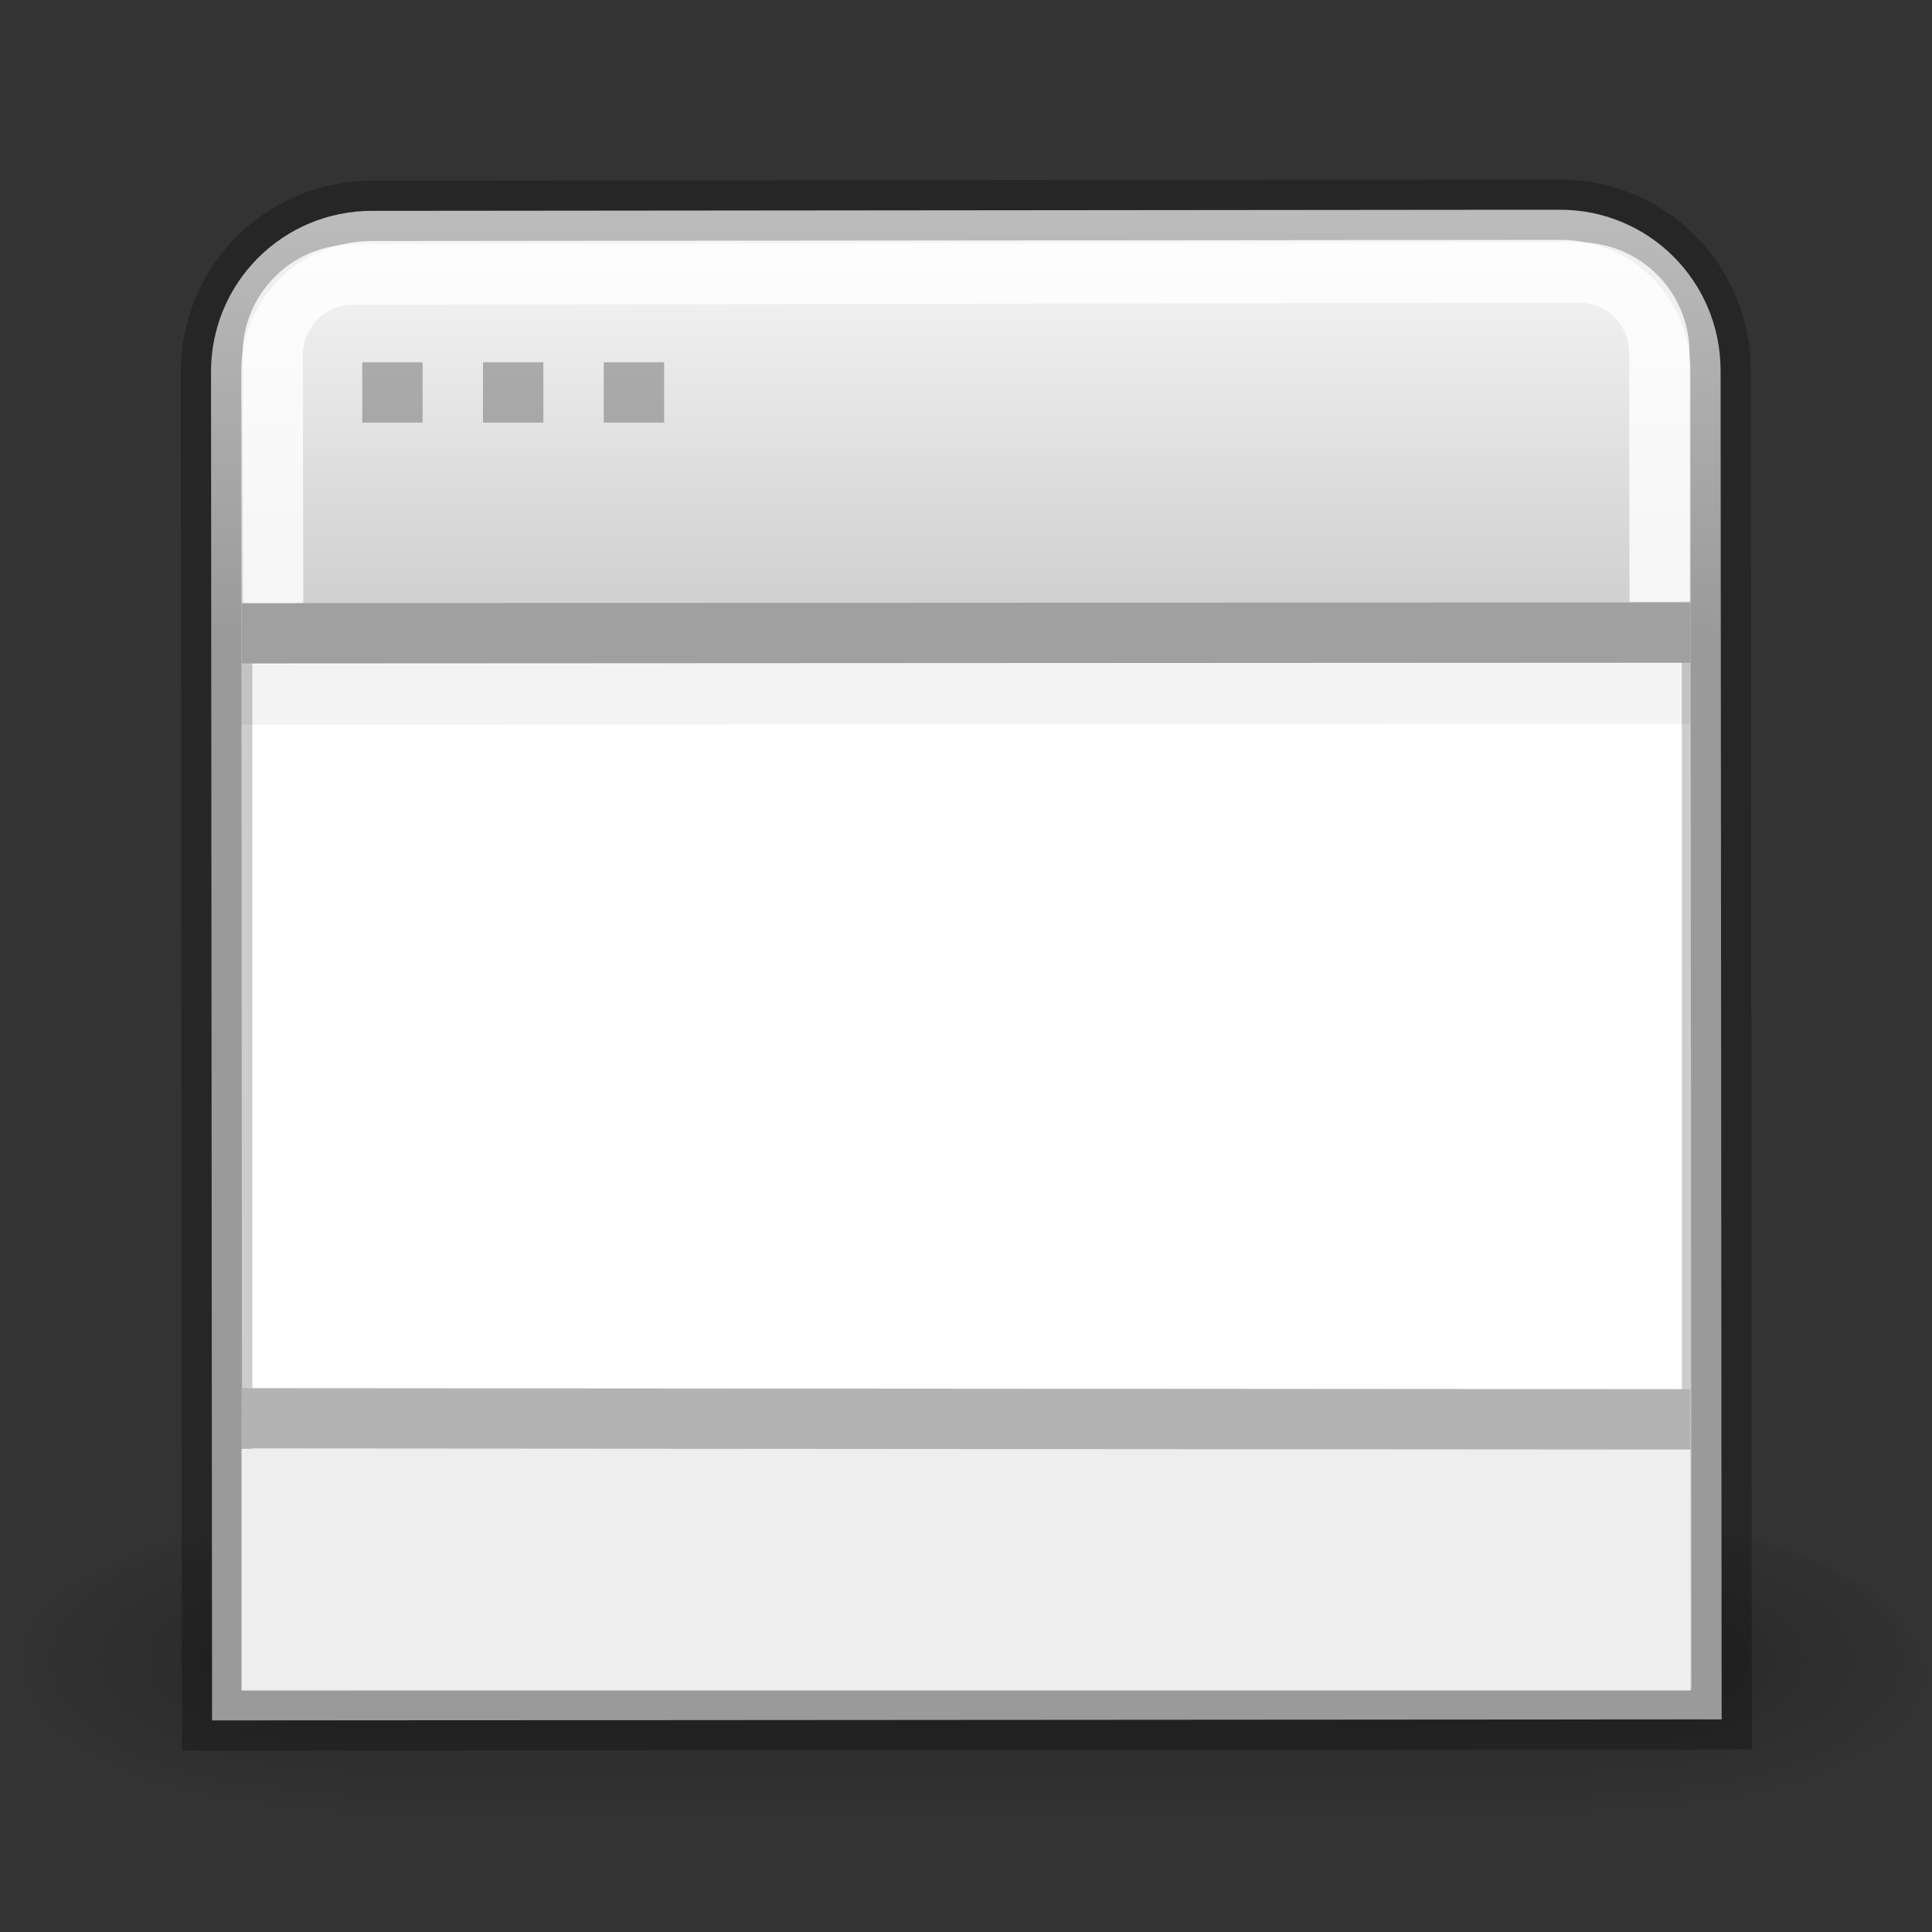<svg height="32" width="32" xmlns="http://www.w3.org/2000/svg" xmlns:xlink="http://www.w3.org/1999/xlink"><rect width="100%" height="100%" fill="#333333" stroke="none"/><linearGradient id="a" gradientUnits="userSpaceOnUse" x1="-18.947" x2=".573" y1="18.098" y2="18.098"><stop offset="0" stop-opacity=".34"/><stop offset="1" stop-opacity=".247"/></linearGradient><linearGradient id="b" gradientTransform="matrix(.033 0 0 .016 .15 20.963)" gradientUnits="userSpaceOnUse" x1="302.857" x2="302.857" y1="366.648" y2="609.505"><stop offset="0" stop-opacity="0"/><stop offset=".5"/><stop offset="1" stop-opacity="0"/></linearGradient><radialGradient id="c" cx="605.714" cy="486.648" gradientTransform="matrix(.033 0 0 .016 .154 20.963)" gradientUnits="userSpaceOnUse" r="117.143" xlink:href="#d"/><linearGradient id="d"><stop offset="0"/><stop offset="1" stop-opacity="0"/></linearGradient><radialGradient id="e" cx="605.714" cy="486.648" gradientTransform="matrix(-.033 0 0 .016 23.846 20.963)" gradientUnits="userSpaceOnUse" r="117.143" xlink:href="#d"/><linearGradient id="f" gradientTransform="matrix(.576 0 0 .623 -2.394 4.893)" gradientUnits="userSpaceOnUse" x1="25" x2="25" y1="17.829" y2="8.197"><stop offset="0" stop-color="#cdcdcd"/><stop offset="1" stop-color="#fff"/></linearGradient><path d="m4.082 27 15.593-.013v4l-15.593.013z" fill="url(#b)" opacity=".236" transform="matrix(1.333 0 0 1.333 .18 -10.828)"/><path d="m19.675 26.987v4c1.69.008 4.082-.896 4.082-2s-1.883-2-4.08-2z" fill="url(#c)" opacity=".236" transform="matrix(1.333 0 0 1.333 .18 -10.828)"/><path d="m4.082 27v4c-1.69.01-4.082-.895-4.082-2 0-1.103 1.883-2 4.08-2z" fill="url(#e)" opacity=".236" transform="matrix(1.333 0 0 1.333 .18 -10.828)"/><path d="m4.487 10.743c-1.108 0-2 .892-2 2l.013 16.757 18.757-.013-.013-16.758c0-1.11-.892-2.002-2-2z" fill="url(#f)" stroke="url(#a)" stroke-width=".75" transform="matrix(1.333 0 0 1.333 .18 -10.828)"/><path d="m27.49 9.967-.006-4.12c0-.738-.594-1.334-1.333-1.333l-20.3.034c-.74 0-1.335.594-1.334 1.333l.006 4.119" fill="none" opacity=".8" stroke="#fff" stroke-width="1"/><path d="m4.18 10.505 23.676-.018v17.333l-23.676.02z" fill="#fff"/><path d="m4 24h24v4h-24z" fill="#eee"/><path d="m4 10.49 24-.012" fill="none" stroke="#a0a0a0" stroke-width="1"/><g fill="#808080"><path d="m4 23.492 24 .017" stroke="#b3b3b3" stroke-width="1"/><path d="m6 6h1v1h-1zm2 0h1v1h-1zm2 0h1v1h-1z" opacity=".6"/></g><path d="m4 11.504 24-.017" fill="none" opacity=".05" stroke="#000" stroke-width="1"/></svg>